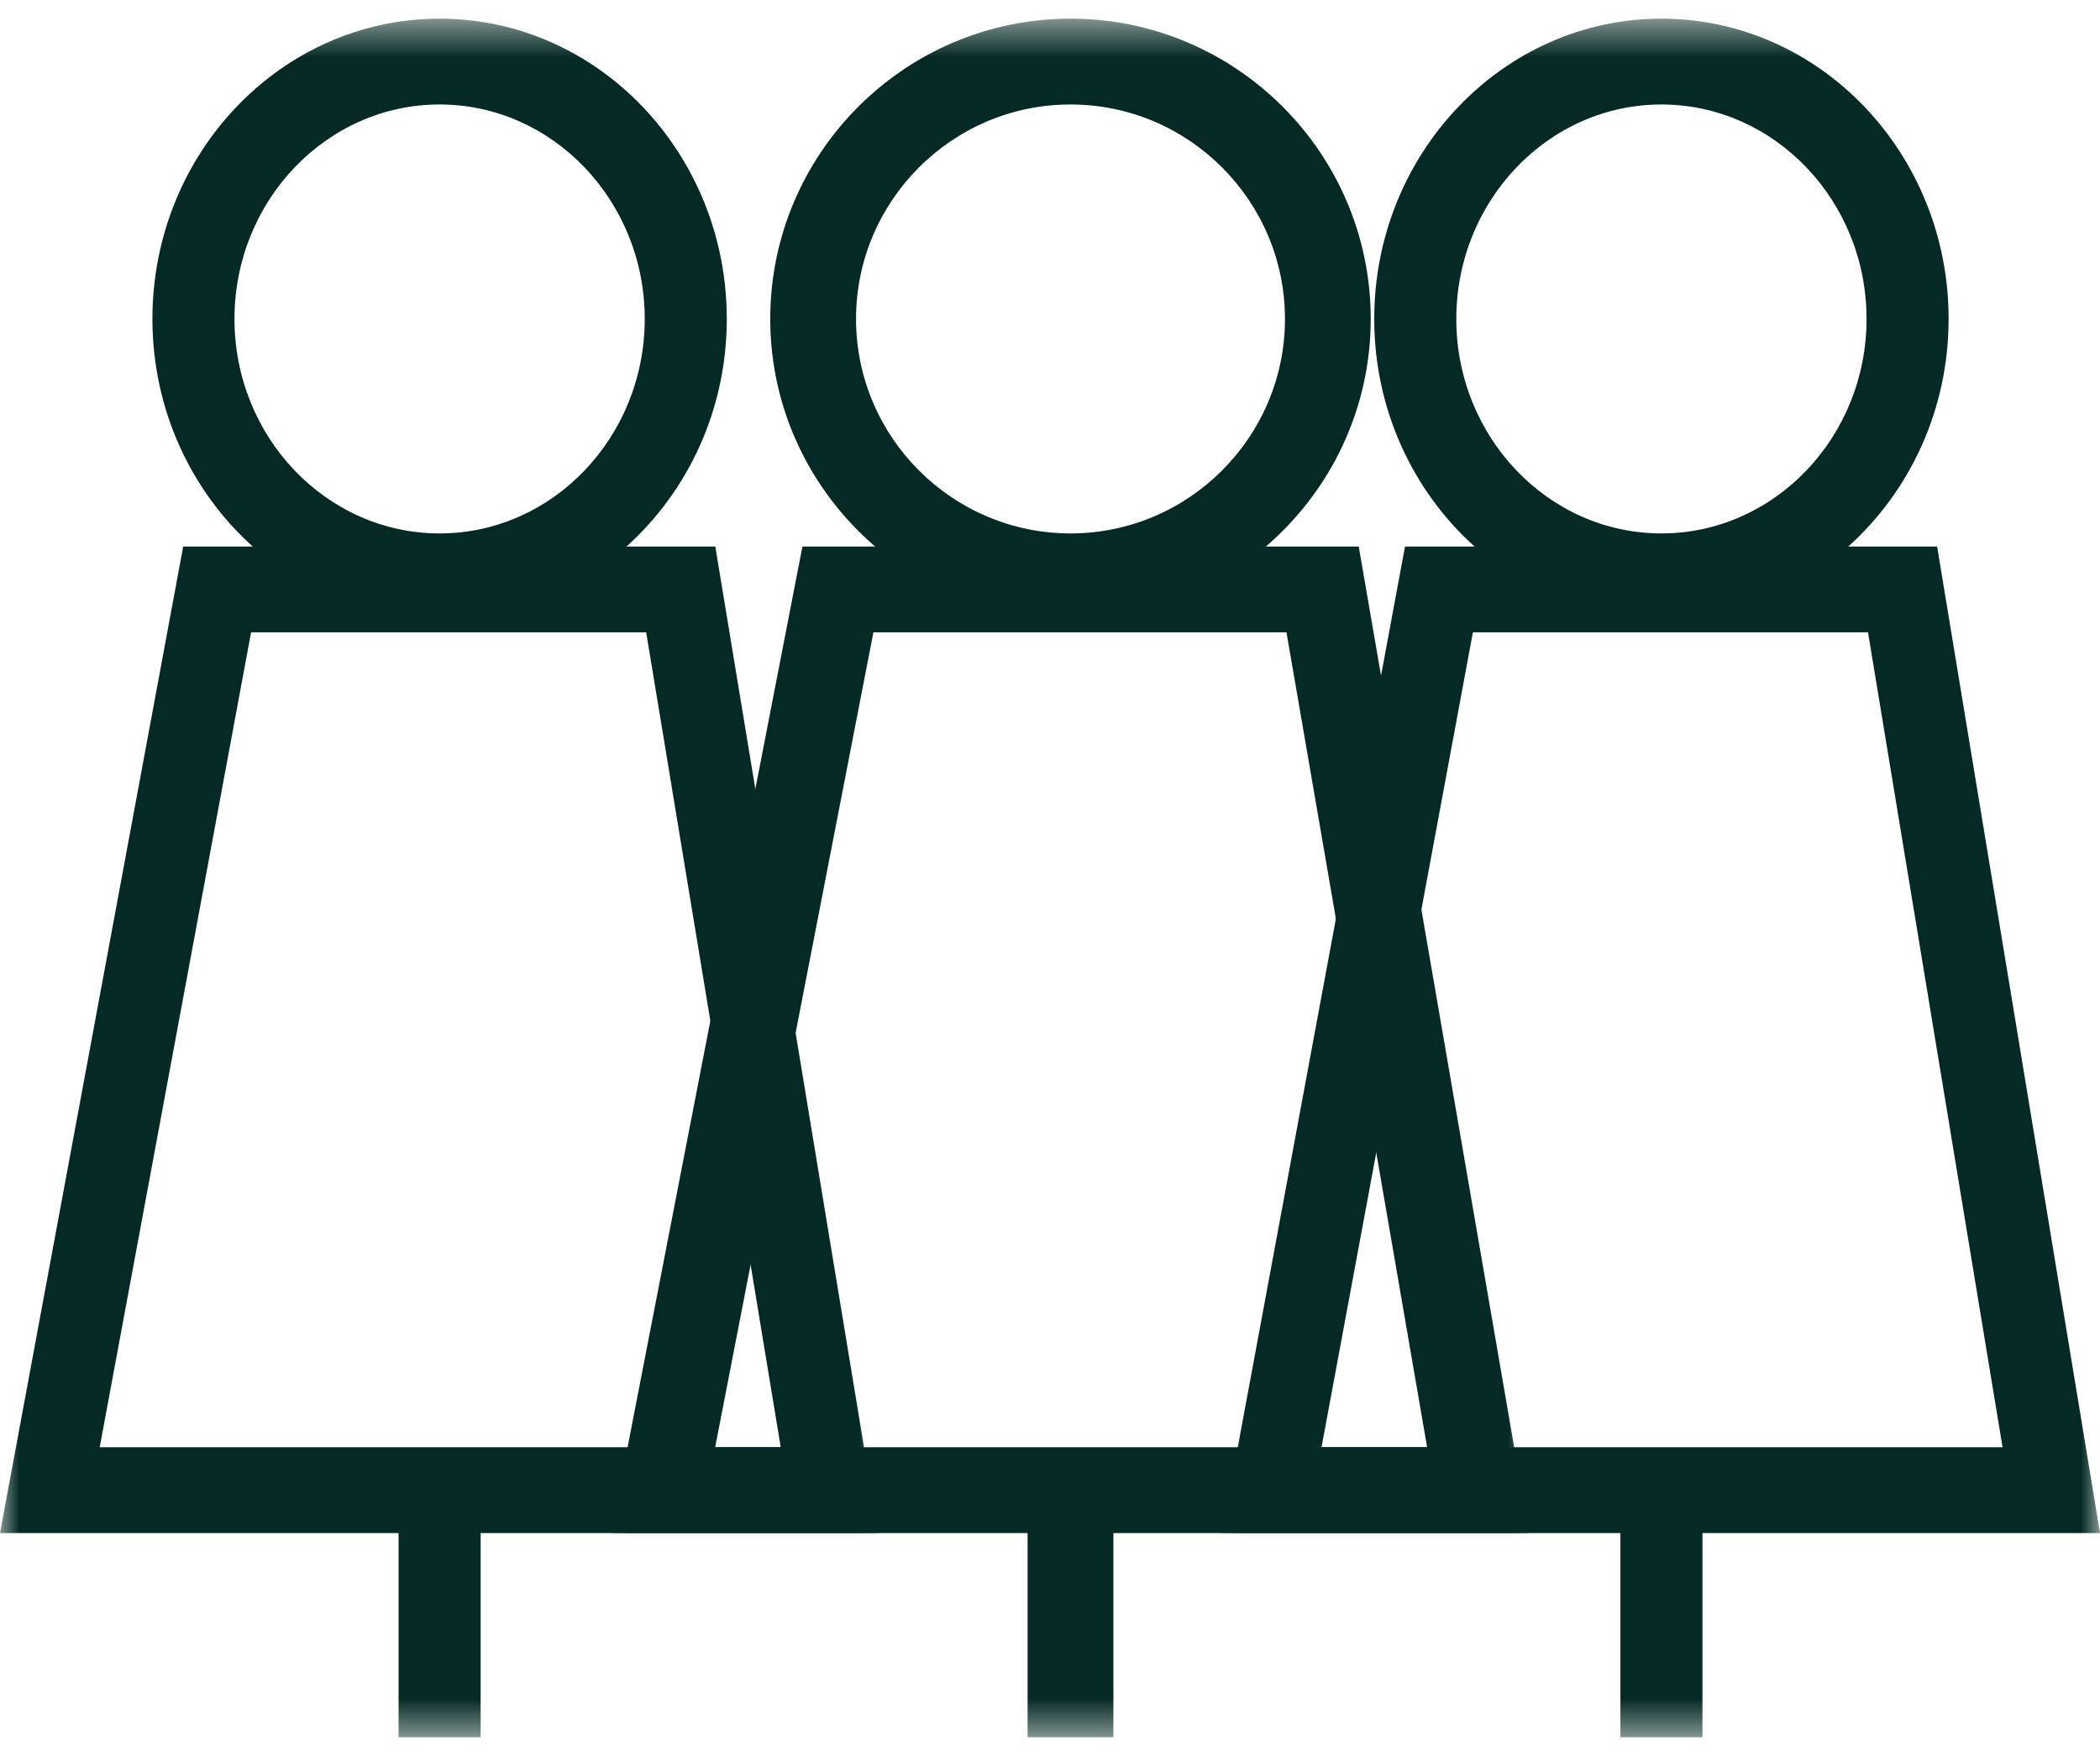 <svg width="55" height="46" viewBox="0 0 55 46" fill="none" xmlns="http://www.w3.org/2000/svg">
<g clip-path="url(#clip0_11_4)">
<mask id="mask0_11_4" style="mask-type:luminance" maskUnits="userSpaceOnUse" x="0" y="0" width="23" height="46">
<path d="M23 0.489H0V45.511H23V0.489Z" fill="white"/>
</mask>
<g mask="url(#mask0_11_4)">
<path d="M23 40.162L18.734 14.317H16.408C18.014 12.873 19.035 10.738 19.035 8.355C19.035 4.018 15.661 0.489 11.513 0.489C7.366 0.489 3.992 4.018 3.992 8.355C3.992 10.738 5.013 12.873 6.619 14.317H4.798L0 40.162H10.439V45.511H12.588V40.162H23ZM6.141 8.355C6.141 5.26 8.553 2.737 11.513 2.737C14.474 2.737 16.886 5.26 16.886 8.355C16.886 11.451 14.474 13.974 11.513 13.974C8.553 13.974 6.141 11.451 6.141 8.355ZM6.571 16.564H16.924L20.448 37.914H2.611L6.576 16.564H6.571Z" fill="#052A25"/>
</g>
<mask id="mask1_11_4" style="mask-type:luminance" maskUnits="userSpaceOnUse" x="16" y="0" width="25" height="46">
<path d="M40.045 0.489H16V45.511H40.045V0.489Z" fill="white"/>
</mask>
<g mask="url(#mask1_11_4)">
<path d="M40.045 40.162L35.586 14.317H33.154C34.833 12.873 35.9 10.738 35.9 8.355C35.9 4.018 32.373 0.489 28.037 0.489C23.701 0.489 20.173 4.018 20.173 8.355C20.173 10.738 21.241 12.873 22.92 14.317H21.016L16 40.162H26.913V45.511H29.16V40.162H40.045ZM22.42 8.355C22.42 5.26 24.942 2.737 28.037 2.737C31.132 2.737 33.654 5.26 33.654 8.355C33.654 11.451 31.132 13.974 28.037 13.974C24.942 13.974 22.42 11.451 22.42 8.355ZM22.869 16.564H33.693L37.377 37.914H18.73L22.875 16.564H22.869Z" fill="#052A25"/>
</g>
<mask id="mask2_11_4" style="mask-type:luminance" maskUnits="userSpaceOnUse" x="32" y="0" width="23" height="46">
<path d="M55 0.489H32V45.511H55V0.489Z" fill="white"/>
</mask>
<g mask="url(#mask2_11_4)">
<path d="M55 40.162L50.734 14.317H48.408C50.014 12.873 51.035 10.738 51.035 8.355C51.035 4.018 47.661 0.489 43.513 0.489C39.366 0.489 35.992 4.018 35.992 8.355C35.992 10.738 37.013 12.873 38.619 14.317H36.798L32 40.162H42.439V45.511H44.588V40.162H55ZM38.141 8.355C38.141 5.26 40.553 2.737 43.513 2.737C46.474 2.737 48.886 5.26 48.886 8.355C48.886 11.451 46.474 13.974 43.513 13.974C40.553 13.974 38.141 11.451 38.141 8.355ZM38.571 16.564H48.924L52.448 37.914H34.611L38.576 16.564H38.571Z" fill="#052A25"/>
</g>
</g>
<defs>
<clipPath id="clip0_11_4">
<rect width="55" height="46" fill="white"/>
</clipPath>
</defs>
</svg>
